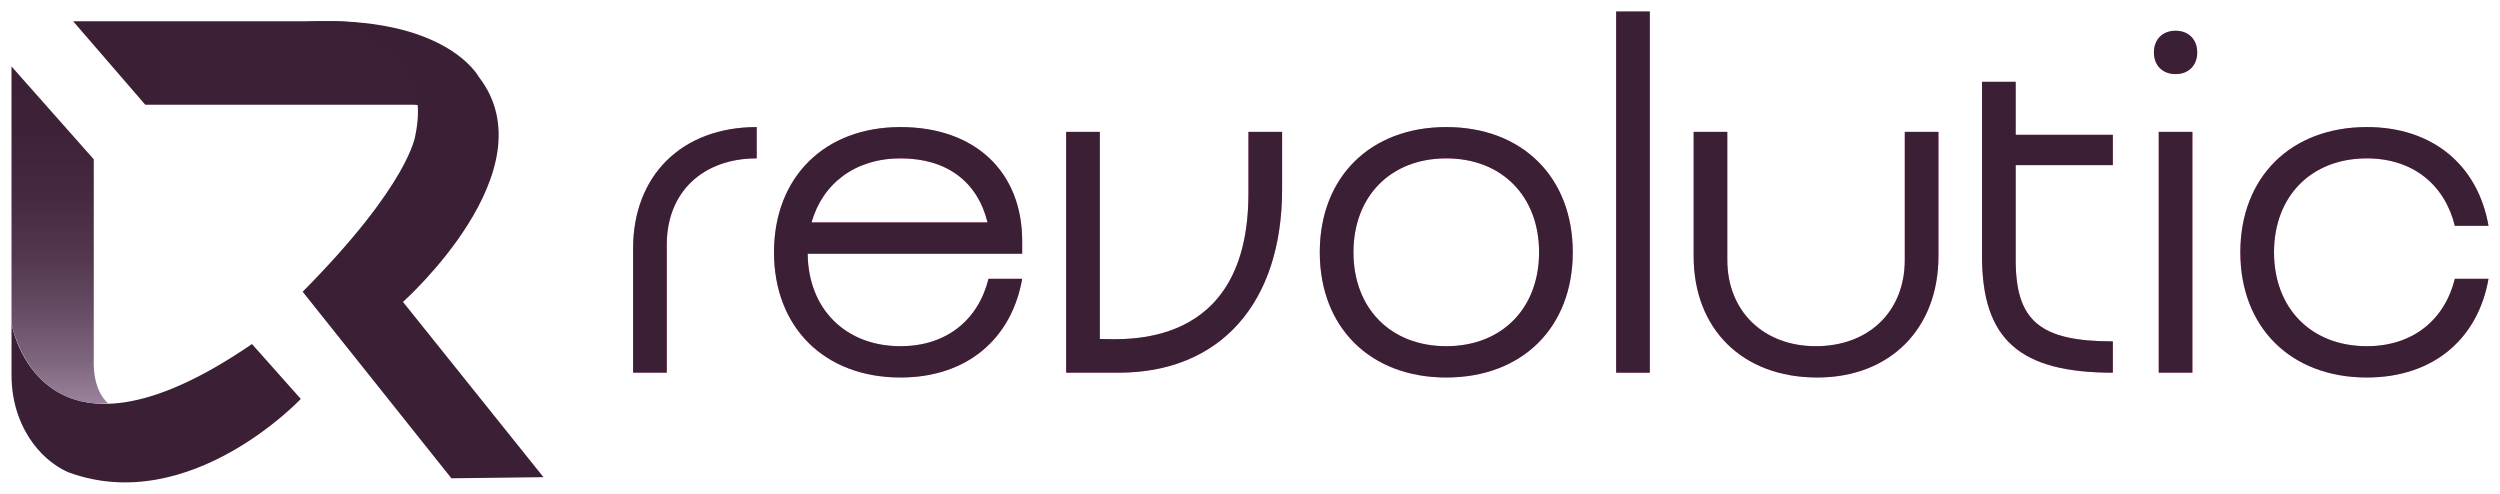 <svg width="653" height="129" viewBox="0 0 653 129" fill="none" xmlns="http://www.w3.org/2000/svg">
<path d="M19.105 5.555L37.947 27.365H108.008C108.008 27.365 118.216 27.365 120.177 34.831C120.177 34.831 127.6 13.363 99.052 6.909C94.949 5.984 90.745 5.548 86.535 5.548H19.105V5.555Z" fill="url(#paint0_linear_623_2)"/>
<path d="M141.957 124.645L105.257 78.86C105.257 78.86 143.919 44.47 125.076 20.099C125.076 20.099 116.542 3.886 80.036 5.655C80.036 5.655 114.38 7.23 108.49 35.327C108.49 35.327 107.118 47.901 79.052 76.199L117.908 124.933L141.951 124.638L141.957 124.645Z" fill="#3B1F35"/>
<path d="M65.812 89.859L78.57 104.202C78.57 104.202 49.721 134.86 18.127 123.459C18.127 123.459 9.044 120.289 4.821 108.64C3.596 105.255 3.013 101.676 3.013 98.076V84.551C3.013 84.551 10.37 127.882 65.812 89.859Z" fill="#3B1F35"/>
<path d="M3.007 17.345V84.551C3.007 84.551 7.13 106.562 28.322 105.382C28.322 105.382 24.105 102.534 24.493 93.492V41.614L3 17.345H3.007Z" fill="url(#paint1_linear_623_2)"/>
<path d="M174.162 63.884V97.345H165.368V64.89C165.368 45.895 178.056 33.19 197.654 33.19V41.367C183.584 41.367 174.162 50.172 174.162 63.884Z" fill="#FB95BF"/>
<path d="M266.994 66.274H210.966C211.092 80.614 220.765 90.426 235.211 90.426C247.271 90.426 255.562 83.507 258.201 72.815H266.994C264.23 88.539 252.547 98.603 235.211 98.603C215.363 98.603 202.172 85.52 202.172 65.897C202.172 46.273 215.363 33.19 235.211 33.19C254.683 33.19 267.12 44.889 266.994 63.255V66.274ZM211.971 58.097H257.949C255.311 47.405 247.271 41.367 235.211 41.367C223.403 41.367 214.86 47.908 211.971 58.097Z" fill="#FB95BF"/>
<path d="M278.479 97.345V34.448H287.273V88.539C293.051 88.539 326.09 91.81 326.09 50.55V34.448H334.884V49.418C334.884 79.231 318.679 97.345 292.172 97.345H278.479Z" fill="#FB95BF"/>
<path d="M344.726 65.897C344.726 46.273 357.917 33.19 377.765 33.19C397.614 33.19 410.804 46.273 410.804 65.897C410.804 85.52 397.614 98.603 377.765 98.603C357.917 98.603 344.726 85.52 344.726 65.897ZM353.52 65.897C353.52 80.488 363.193 90.426 377.765 90.426C392.337 90.426 402.01 80.488 402.01 65.897C402.01 51.304 392.337 41.367 377.765 41.367C363.193 41.367 353.52 51.304 353.52 65.897Z" fill="#FB95BF"/>
<path d="M422.137 97.345V3H430.931V97.345H422.137Z" fill="#FB95BF"/>
<path d="M451.173 67.909C451.173 81.243 460.594 90.426 474.287 90.426C488.106 90.426 497.528 81.369 497.528 67.909V34.448H506.322V66.903C506.322 85.897 493.634 98.603 474.664 98.603C455.067 98.603 442.379 85.897 442.379 66.903V34.448H451.173V67.909Z" fill="#FB95BF"/>
<path d="M551.874 97.345C527.503 97.345 517.704 88.665 517.704 66.903V21.366H526.498V35.203H551.874V43.128H526.498V67.909C526.498 83.885 532.905 89.168 551.874 89.168V97.345Z" fill="#FB95BF"/>
<path d="M562.605 13.692C562.605 10.296 564.866 8.032 568.258 8.032C571.65 8.032 573.911 10.296 573.911 13.692C573.911 17.089 571.65 19.353 568.258 19.353C564.866 19.353 562.605 17.089 562.605 13.692ZM563.861 97.345V34.448H572.655V97.345H563.861Z" fill="#FB95BF"/>
<path d="M593.972 65.897C593.972 80.488 603.645 90.426 618.217 90.426C630.277 90.426 638.568 83.507 641.206 72.815H650C647.236 88.539 635.553 98.603 618.217 98.603C598.369 98.603 585.178 85.52 585.178 65.897C585.178 46.273 598.369 33.19 618.217 33.19C635.553 33.19 647.236 43.254 650 58.978H641.206C638.568 48.285 630.277 41.367 618.217 41.367C603.645 41.367 593.972 51.304 593.972 65.897Z" fill="#FB95BF"/>
<path d="M174.162 63.884V97.345H165.368V64.89C165.368 45.895 178.056 33.19 197.654 33.19V41.367C183.584 41.367 174.162 50.172 174.162 63.884Z" fill="#3B1F35"/>
<path d="M266.994 66.274H210.966C211.092 80.614 220.765 90.426 235.211 90.426C247.271 90.426 255.562 83.507 258.201 72.815H266.994C264.23 88.539 252.547 98.603 235.211 98.603C215.363 98.603 202.172 85.52 202.172 65.897C202.172 46.273 215.363 33.19 235.211 33.19C254.683 33.19 267.12 44.889 266.994 63.255V66.274ZM211.971 58.097H257.949C255.311 47.405 247.271 41.367 235.211 41.367C223.403 41.367 214.86 47.908 211.971 58.097Z" fill="#3B1F35"/>
<path d="M278.479 97.345V34.448H287.273V88.539C293.051 88.539 326.09 91.81 326.09 50.55V34.448H334.884V49.418C334.884 79.231 318.679 97.345 292.172 97.345H278.479Z" fill="#3B1F35"/>
<path d="M344.726 65.897C344.726 46.273 357.917 33.19 377.765 33.19C397.614 33.19 410.804 46.273 410.804 65.897C410.804 85.52 397.614 98.603 377.765 98.603C357.917 98.603 344.726 85.52 344.726 65.897ZM353.52 65.897C353.52 80.488 363.193 90.426 377.765 90.426C392.337 90.426 402.01 80.488 402.01 65.897C402.01 51.304 392.337 41.367 377.765 41.367C363.193 41.367 353.52 51.304 353.52 65.897Z" fill="#3B1F35"/>
<path d="M422.137 97.345V3H430.931V97.345H422.137Z" fill="#3B1F35"/>
<path d="M451.173 67.909C451.173 81.243 460.594 90.426 474.287 90.426C488.106 90.426 497.528 81.369 497.528 67.909V34.448H506.322V66.903C506.322 85.897 493.634 98.603 474.664 98.603C455.067 98.603 442.379 85.897 442.379 66.903V34.448H451.173V67.909Z" fill="#3B1F35"/>
<path d="M551.874 97.345C527.503 97.345 517.704 88.665 517.704 66.903V21.366H526.498V35.203H551.874V43.128H526.498V67.909C526.498 83.885 532.905 89.168 551.874 89.168V97.345Z" fill="#3B1F35"/>
<path d="M562.605 13.692C562.605 10.296 564.866 8.032 568.258 8.032C571.65 8.032 573.911 10.296 573.911 13.692C573.911 17.089 571.65 19.353 568.258 19.353C564.866 19.353 562.605 17.089 562.605 13.692ZM563.861 97.345V34.448H572.655V97.345H563.861Z" fill="#3B1F35"/>
<path d="M593.972 65.897C593.972 80.488 603.645 90.426 618.217 90.426C630.277 90.426 638.568 83.507 641.206 72.815H650C647.236 88.539 635.553 98.603 618.217 98.603C598.369 98.603 585.178 85.52 585.178 65.897C585.178 46.273 598.369 33.19 618.217 33.19C635.553 33.19 647.236 43.254 650 58.978H641.206C638.568 48.285 630.277 41.367 618.217 41.367C603.645 41.367 593.972 51.304 593.972 65.897Z" fill="#3B1F35"/>
<defs>
<linearGradient id="paint0_linear_623_2" x1="649.966" y1="64.514" x2="3" y2="64.514" gradientUnits="userSpaceOnUse">
<stop stop-color="#E1CDEA"/>
<stop offset="0.07" stop-color="#BFAAC5"/>
<stop offset="0.16" stop-color="#9C859F"/>
<stop offset="0.26" stop-color="#7E657E"/>
<stop offset="0.37" stop-color="#654B63"/>
<stop offset="0.48" stop-color="#52374E"/>
<stop offset="0.61" stop-color="#452940"/>
<stop offset="0.76" stop-color="#3D2137"/>
<stop offset="1" stop-color="#3B1F35"/>
</linearGradient>
<linearGradient id="paint1_linear_623_2" x1="326.757" y1="126.002" x2="326.757" y2="3" gradientUnits="userSpaceOnUse">
<stop stop-color="#E1CDEA"/>
<stop offset="0.07" stop-color="#BFAAC5"/>
<stop offset="0.16" stop-color="#9C859F"/>
<stop offset="0.26" stop-color="#7E657E"/>
<stop offset="0.37" stop-color="#654B63"/>
<stop offset="0.48" stop-color="#52374E"/>
<stop offset="0.61" stop-color="#452940"/>
<stop offset="0.76" stop-color="#3D2137"/>
<stop offset="1" stop-color="#3B1F35"/>
</linearGradient>
</defs>
</svg>
